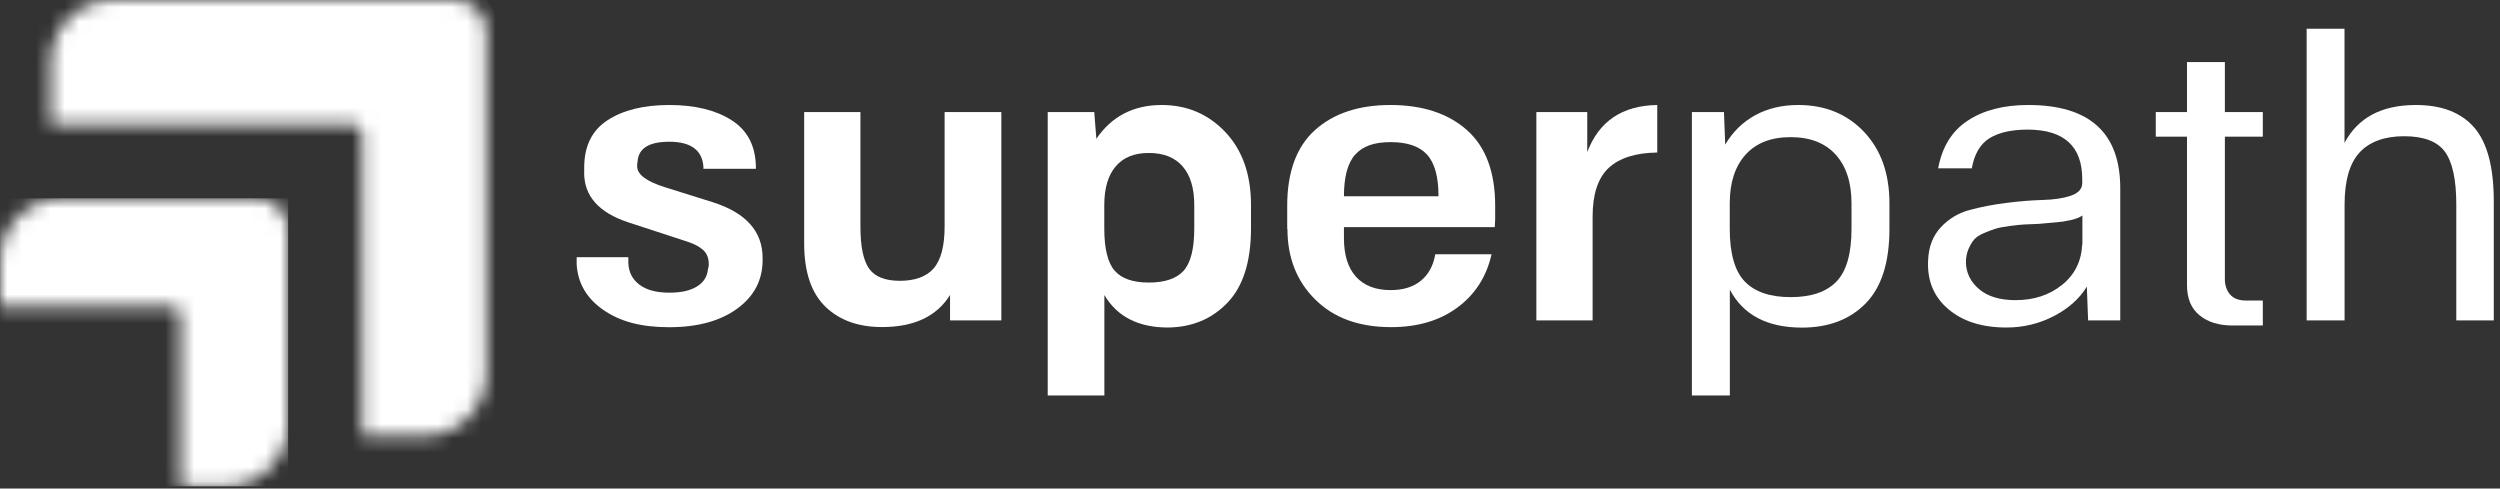<svg width="174" height="34" viewBox="0 0 174 34" fill="none" xmlns="http://www.w3.org/2000/svg">
<rect x="0" y="0" width="174" height="34" fill="#333333" stroke="none"/>
<mask id="mask0_276_672" style="mask-type:luminance" maskUnits="userSpaceOnUse" x="3" y="0" width="31" height="31">
<path d="M7.854 0C5.465 0 3.522 1.937 3.522 4.331V8.647H24.559C24.916 8.647 25.21 8.935 25.21 9.298V30.334H29.525C31.914 30.334 33.856 28.397 33.856 26.003V2.168C33.856 0.971 32.885 0.005 31.694 0.005H7.854V0Z" fill="white"/>
</mask>
<g mask="url(#mask0_276_672)">
<path d="M24.118 -14.158L-10.638 9.738L13.258 44.494L48.014 20.598L24.118 -14.158Z" fill="white"/>
</g>
<path d="M40.661 12.007V11.66C40.661 10.169 41.202 9.072 42.283 8.369C43.364 7.665 44.798 7.308 46.577 7.308C48.357 7.308 49.796 7.655 50.898 8.353C52.001 9.046 52.568 10.112 52.609 11.545V11.749H48.956V11.576C48.861 10.437 48.068 9.865 46.577 9.865C45.165 9.865 44.43 10.327 44.372 11.256L44.346 11.487V11.576C44.346 12.138 44.981 12.621 46.262 13.025L49.596 14.07C51.916 14.805 53.077 16.102 53.077 17.955V18.102C53.077 19.493 52.489 20.622 51.307 21.483C50.126 22.344 48.551 22.774 46.577 22.774C44.603 22.774 43.154 22.375 41.994 21.572C40.834 20.769 40.215 19.714 40.136 18.396V17.902H43.732V18.338C43.769 18.979 44.036 19.472 44.53 19.834C45.023 20.191 45.706 20.37 46.572 20.37C47.438 20.37 48.053 20.223 48.515 19.934C48.977 19.645 49.229 19.246 49.271 18.742L49.328 18.511V18.364C49.328 17.96 49.202 17.64 48.95 17.409C48.698 17.178 48.341 16.984 47.879 16.831L43.7 15.466C41.669 14.789 40.656 13.639 40.656 12.017" fill="white"/>
<path d="M65.75 7.801H69.693V22.301H66.123V20.532C65.194 22.023 63.619 22.763 61.393 22.763C59.729 22.763 58.411 22.286 57.434 21.33C56.458 20.375 55.97 18.91 55.97 16.936V7.801H59.886V15.776C59.886 17.167 60.091 18.143 60.495 18.705C60.899 19.267 61.619 19.545 62.642 19.545C63.666 19.545 64.49 19.256 64.989 18.674C65.488 18.091 65.745 17.125 65.745 15.771V7.796L65.75 7.801Z" fill="white"/>
<path d="M76.16 7.802L76.307 9.66C77.373 8.096 78.89 7.308 80.859 7.308C82.618 7.308 84.093 7.938 85.284 9.193C86.471 10.448 87.069 12.143 87.069 14.27V15.892C87.069 18.191 86.529 19.913 85.447 21.052C84.366 22.192 82.98 22.774 81.3 22.795C79.231 22.795 77.751 22.039 76.864 20.533V27.526H72.921V7.802H76.171H76.16ZM83.121 15.897V14.275C83.121 13.094 82.849 12.196 82.308 11.576C81.767 10.957 80.985 10.647 79.961 10.647C78.937 10.647 78.187 10.957 77.656 11.576C77.126 12.196 76.858 13.094 76.858 14.275V15.897C76.858 17.309 77.1 18.291 77.583 18.842C78.066 19.393 78.859 19.666 79.961 19.666C81.064 19.666 81.888 19.393 82.381 18.842C82.875 18.291 83.121 17.309 83.121 15.897Z" fill="white"/>
<path d="M89.59 15.923V14.327C89.59 11.97 90.236 10.206 91.532 9.046C92.829 7.886 94.577 7.308 96.782 7.308C98.987 7.308 100.777 7.886 102.09 9.046C103.402 10.206 104.064 11.965 104.064 14.327V15.257L104.037 15.808H93.538V16.564C93.538 17.745 93.816 18.643 94.378 19.262C94.939 19.882 95.743 20.191 96.787 20.191C97.659 20.191 98.357 19.976 98.893 19.54C99.423 19.105 99.759 18.49 99.895 17.698H103.812C103.465 19.246 102.678 20.48 101.449 21.394C100.221 22.307 98.677 22.769 96.824 22.769C94.598 22.769 92.839 22.134 91.548 20.853C90.251 19.577 89.606 17.934 89.606 15.923M93.538 13.661H100.121C100.121 12.306 99.853 11.34 99.323 10.762C98.793 10.18 97.948 9.891 96.787 9.891C95.627 9.891 94.845 10.18 94.32 10.762C93.8 11.34 93.538 12.311 93.538 13.661Z" fill="white"/>
<path d="M110.473 7.802V10.584C111.287 8.437 112.909 7.345 115.345 7.308V10.616C113.839 10.636 112.71 10.993 111.964 11.687C111.219 12.385 110.846 13.514 110.846 15.078V22.302H106.93V7.802H110.468H110.473Z" fill="white"/>
<path d="M119.987 7.802L120.076 10.064C120.596 9.177 121.294 8.495 122.166 8.017C123.037 7.544 124.029 7.308 125.153 7.308C127.027 7.308 128.555 7.933 129.736 9.177C130.917 10.427 131.505 12.08 131.505 14.154V15.923C131.505 18.265 130.954 19.992 129.852 21.115C128.749 22.239 127.269 22.801 125.415 22.801C123.001 22.801 121.326 21.919 120.397 20.16V27.526H117.756V7.802H119.992H119.987ZM128.865 15.923V14.154C128.865 12.705 128.497 11.571 127.762 10.762C127.027 9.949 125.982 9.545 124.628 9.545C123.274 9.545 122.229 9.949 121.494 10.762C120.759 11.576 120.391 12.705 120.391 14.154V15.923C120.391 17.645 120.738 18.868 121.436 19.593C122.134 20.317 123.195 20.68 124.628 20.68C126.061 20.68 127.122 20.317 127.82 19.593C128.518 18.868 128.865 17.645 128.865 15.923Z" fill="white"/>
<path d="M137.248 11.718H134.896C135.169 10.227 135.852 9.119 136.954 8.395C138.057 7.67 139.458 7.308 141.159 7.308C145.433 7.308 147.57 9.24 147.57 13.109V22.302H145.333L145.244 19.95C144.74 20.779 143.979 21.462 142.955 21.997C141.931 22.528 140.829 22.795 139.647 22.795C137.946 22.795 136.592 22.365 135.589 21.504C134.581 20.643 134.119 19.509 134.198 18.097C134.235 17.167 134.534 16.411 135.08 15.818C135.631 15.23 136.298 14.826 137.08 14.616C137.862 14.406 138.713 14.238 139.632 14.123C140.55 14.007 141.396 13.939 142.167 13.918C142.939 13.897 143.59 13.802 144.11 13.629C144.63 13.456 144.903 13.172 144.924 12.789V12.469C144.924 10.185 143.664 9.035 141.154 9.02C139.994 9.02 139.096 9.224 138.456 9.629C137.815 10.033 137.411 10.731 137.238 11.718M144.934 16.999V14.999C144.74 15.136 144.472 15.241 144.12 15.319C143.774 15.398 143.464 15.445 143.191 15.466C142.918 15.488 142.488 15.524 141.884 15.582C141.422 15.603 141.086 15.619 140.881 15.624C140.676 15.634 140.356 15.666 139.91 15.724C139.464 15.781 139.133 15.845 138.907 15.913C138.687 15.981 138.414 16.081 138.093 16.217C137.773 16.354 137.542 16.506 137.395 16.679C137.248 16.852 137.117 17.078 137.002 17.346C136.886 17.619 136.828 17.929 136.828 18.275C136.849 19.01 137.159 19.63 137.757 20.134C138.356 20.638 139.196 20.89 140.283 20.89C141.558 20.89 142.635 20.538 143.517 19.829C144.399 19.126 144.866 18.181 144.924 16.999" fill="white"/>
<path d="M152.21 4.321H154.851V7.801H157.492V9.513H154.851V19.435C154.851 19.86 154.972 20.212 155.213 20.496C155.455 20.774 155.817 20.916 156.3 20.916H157.492V22.654H155.376C154.431 22.654 153.664 22.417 153.087 21.945C152.504 21.472 152.215 20.769 152.215 19.84V9.513H150.042V7.801H152.215V4.321H152.21Z" fill="white"/>
<path d="M160.537 2H163.178V9.948C164.107 8.19 165.761 7.308 168.139 7.308C169.94 7.308 171.289 7.827 172.202 8.872C173.111 9.917 173.567 11.628 173.567 14.007V22.301H170.958V14.238C170.958 12.495 170.69 11.271 170.16 10.552C169.63 9.838 168.685 9.481 167.33 9.481C165.976 9.481 164.926 9.859 164.228 10.61C163.53 11.366 163.183 12.573 163.183 14.238V22.301H160.542V2H160.537Z" fill="white"/>
<mask id="mask1_276_672" style="mask-type:luminance" maskUnits="userSpaceOnUse" x="0" y="13" width="21" height="21">
<path d="M4.331 13.802C1.942 13.802 0 15.739 0 18.133V21.299H11.907C12.264 21.299 12.558 21.587 12.558 21.95V33.856H15.723C18.112 33.856 20.055 31.919 20.055 29.525V15.97C20.055 14.773 19.083 13.807 17.892 13.807H4.336L4.331 13.802Z" fill="white"/>
</mask>
<g mask="url(#mask1_276_672)">
<path d="M20.055 13.802H0.006V33.851H20.055V13.802Z" fill="white"/>
</g>
</svg>
